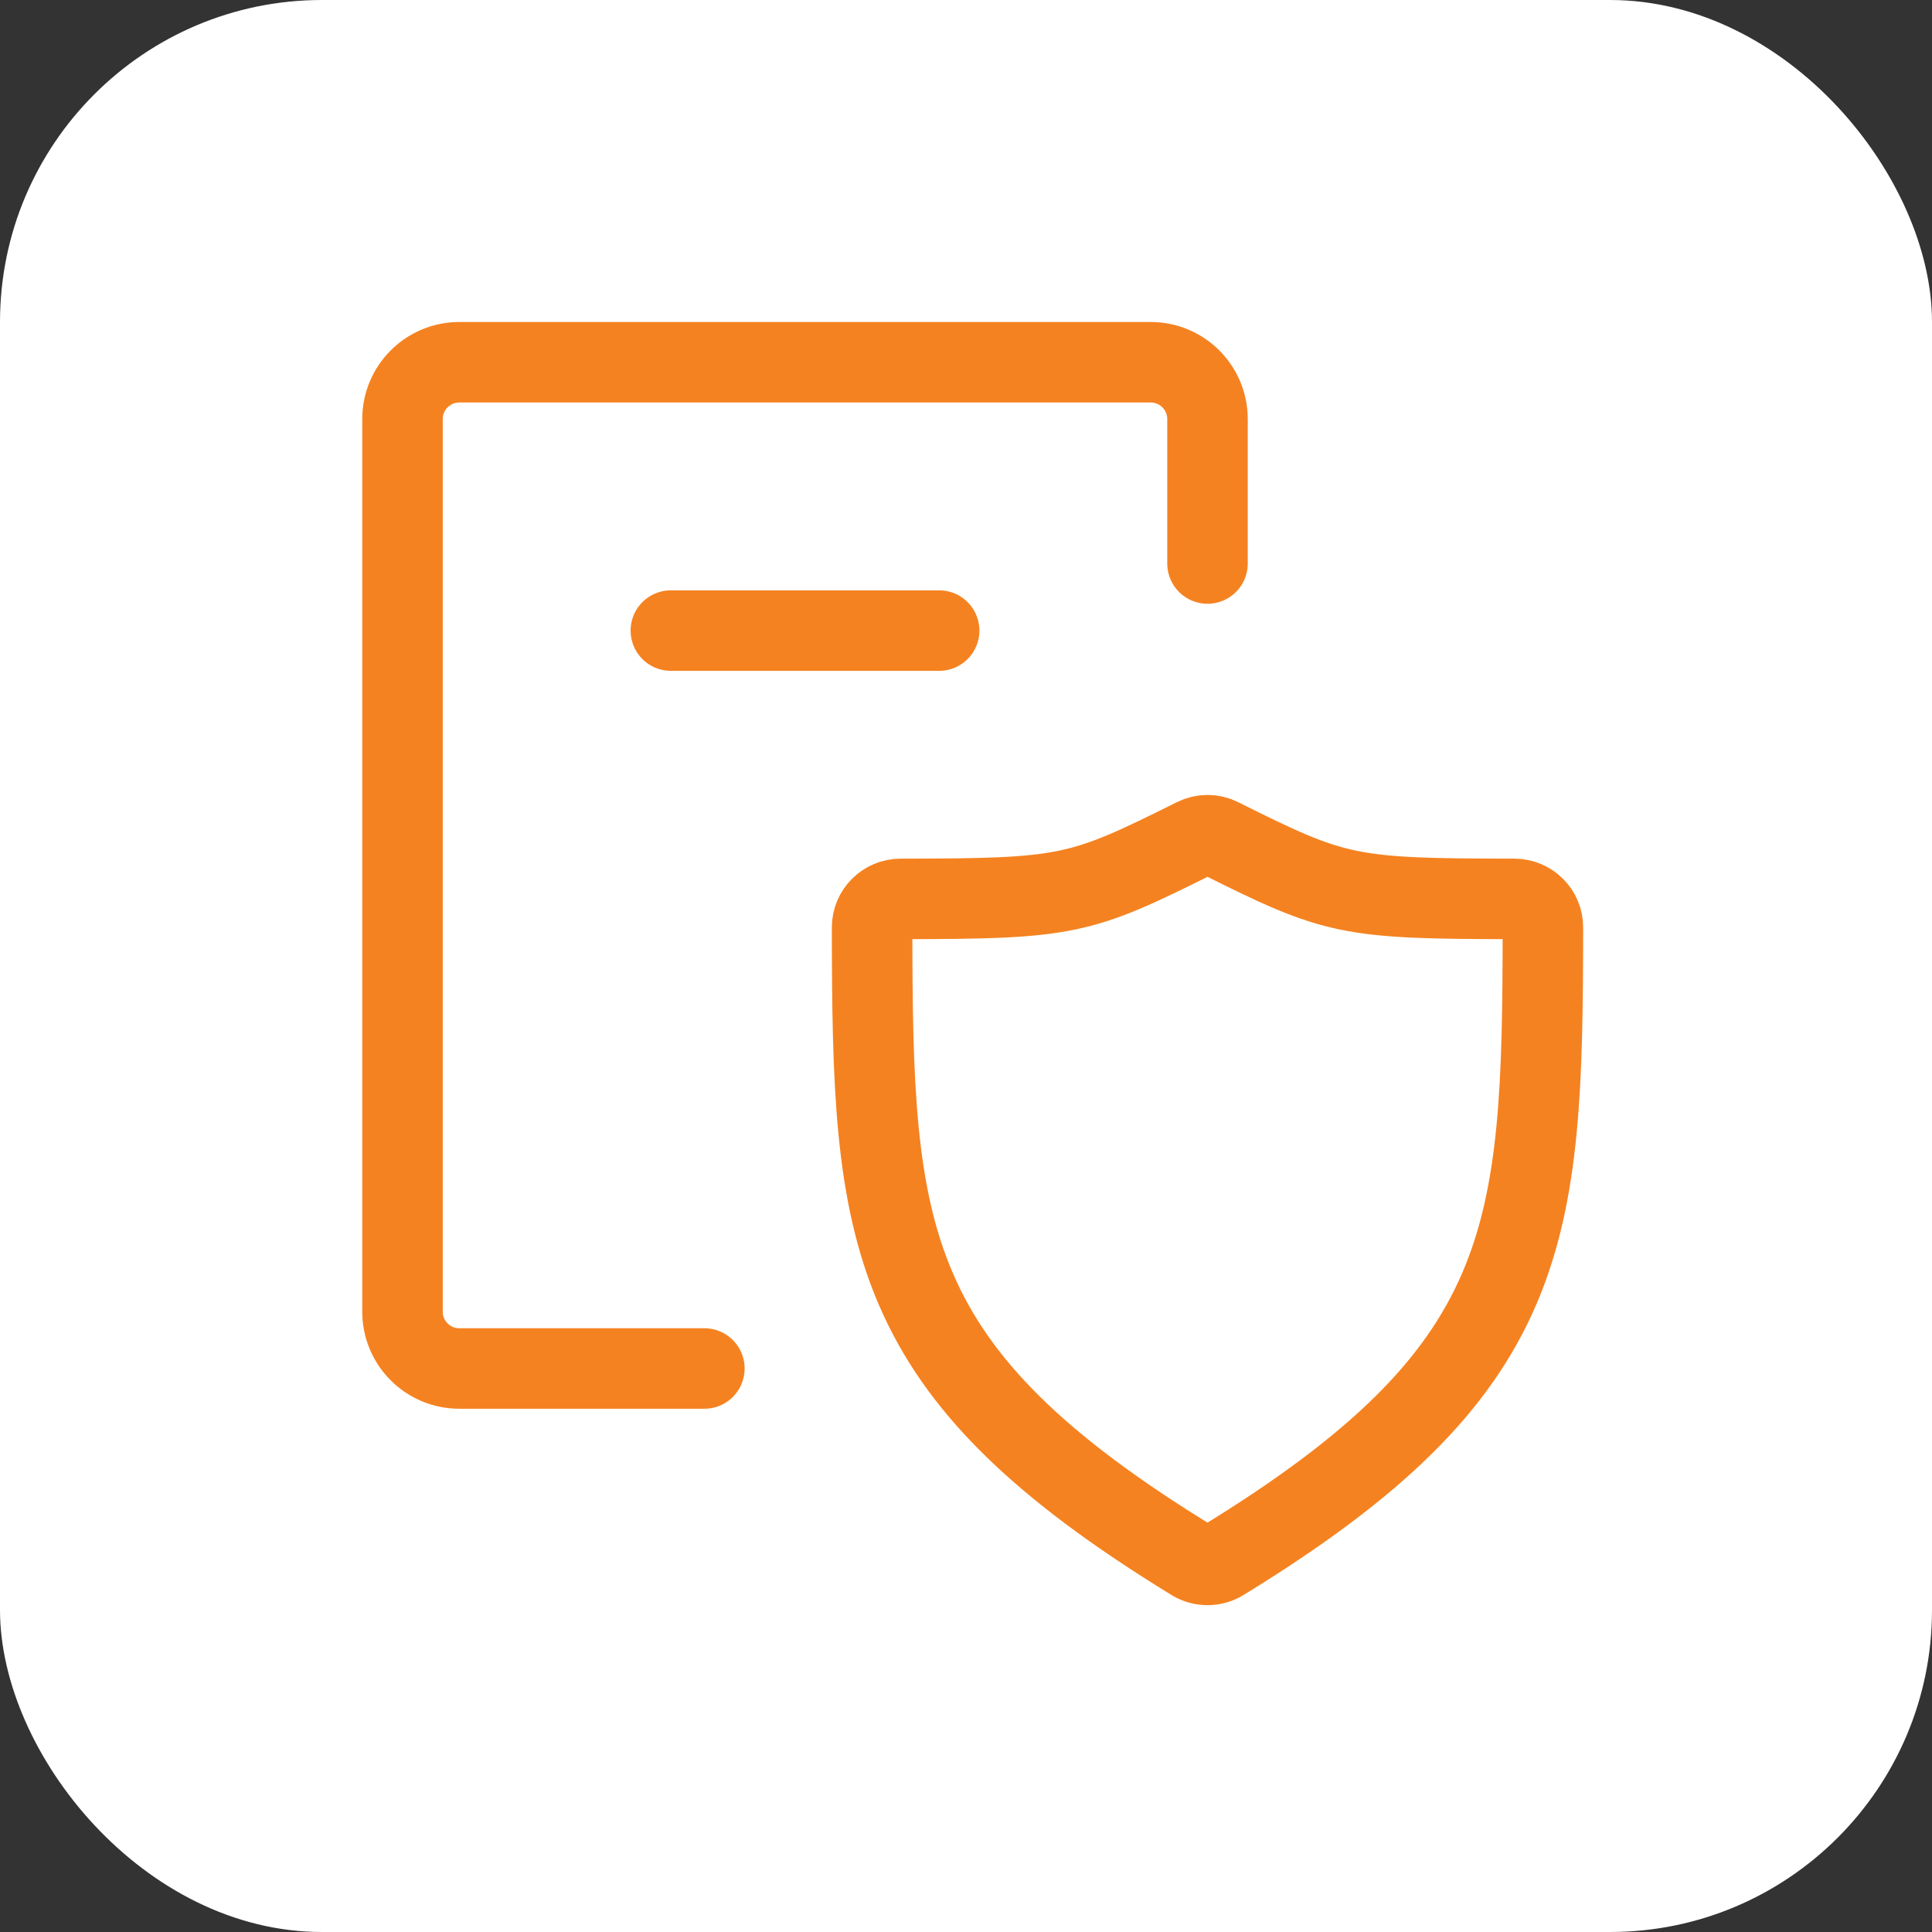 <svg width="48" height="48" viewBox="0 0 48 48" fill="none" xmlns="http://www.w3.org/2000/svg">
<rect x="0" y="0" width="48" height="48" fill="#333333" stroke="none"/>
<rect width="48" height="48" rx="8" fill="white"/>
<path d="M37.624 22.333C33.473 22.329 33.184 22.256 30.316 20.825C30.117 20.725 29.883 20.725 29.684 20.825C26.817 22.256 26.527 22.329 22.376 22.333C21.986 22.333 21.667 22.65 21.667 23.04C21.674 30.74 21.899 34.042 29.633 38.778C29.855 38.914 30.145 38.914 30.367 38.778C38.101 34.042 38.327 30.74 38.333 23.04C38.334 22.65 38.014 22.333 37.624 22.333Z" stroke="#F58220" stroke-width="2" stroke-linecap="round"/>
<path d="M17.5 34H11.412C10.632 34 10 33.368 10 32.588V10.412C10 9.632 10.632 9 11.412 9H28.588C29.368 9 30 9.632 30 10.412V14M16.667 15.667H20H23.333" stroke="#F58220" stroke-width="2" stroke-linecap="round"/>
</svg>
